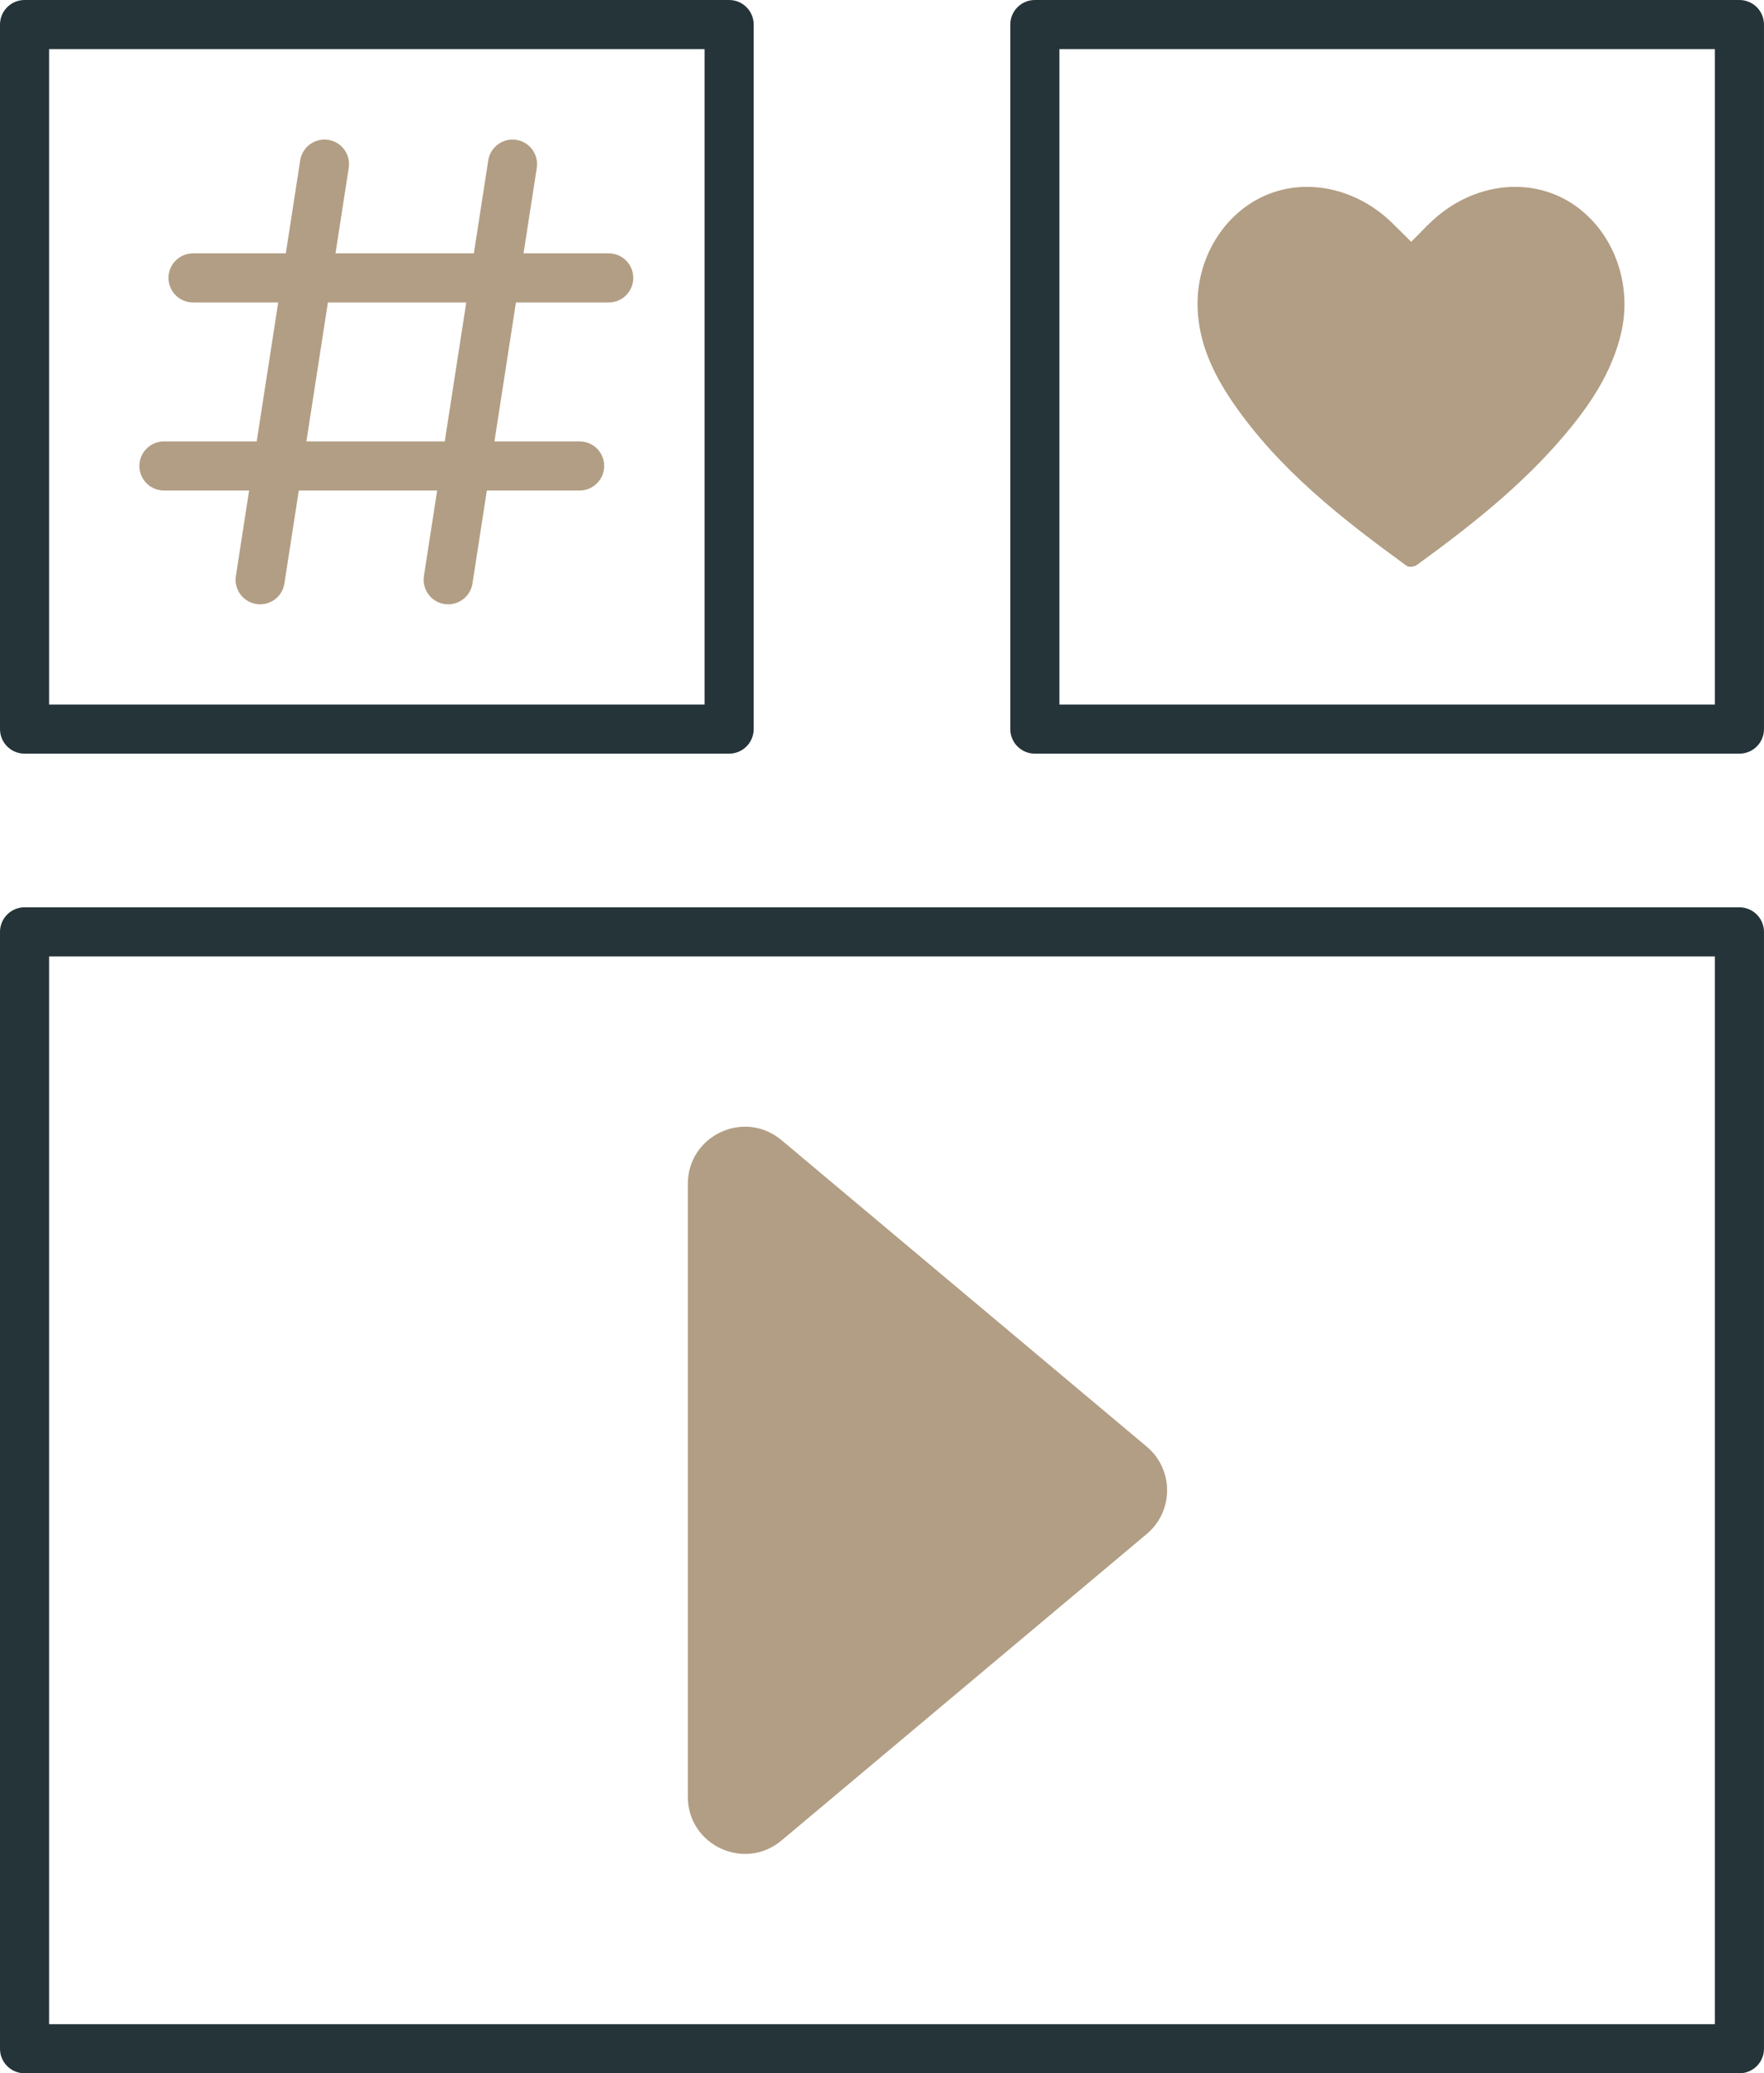 <?xml version="1.0" encoding="UTF-8" standalone="no"?><svg xmlns="http://www.w3.org/2000/svg" xmlns:xlink="http://www.w3.org/1999/xlink" fill="#000000" height="500" preserveAspectRatio="xMidYMid meet" version="1" viewBox="0.0 0.0 425.4 500.0" width="425.4" zoomAndPan="magnify"><g id="Illustration"><g id="change1_1"><path d="M165.879,391.298v42.024c0,11.681,13.643,18.042,22.591,10.533 l88.072-73.914c6.548-5.495,6.548-15.571,0-21.066l-88.072-73.914 c-8.947-7.509-22.591-1.148-22.591,10.533V391.298z" fill="#b29e84"/></g><g id="change2_1"><path d="M419.474,500H5.921C2.651,500,0,497.349,0,494.079V224.735 c0-3.27,2.651-5.921,5.921-5.921h413.554c3.27,0,5.921,2.651,5.921,5.921 v269.344C425.395,497.349,422.744,500,419.474,500z M11.841,488.159h401.713V230.656 H11.841V488.159z" fill="#253439"/></g><g id="change2_2"><path d="M419.474,181.753H249.562c-3.27,0-5.921-2.651-5.921-5.921V5.921 C243.641,2.651,246.292,0,249.562,0h169.912c3.27,0,5.921,2.651,5.921,5.921v169.912 C425.395,179.102,422.744,181.753,419.474,181.753z M255.483,169.912h158.071V11.841 H255.483V169.912z" fill="#253439"/></g><g id="change2_3"><path d="M175.833,181.753H5.921C2.651,181.753,0,179.102,0,175.833V5.921 C0,2.651,2.651,0,5.921,0h169.912c3.27,0,5.921,2.651,5.921,5.921v169.912 C181.753,179.102,179.102,181.753,175.833,181.753z M11.841,169.912h158.071V11.841 H11.841V169.912z" fill="#253439"/></g><g id="change1_2"><path d="M108.093,145.739c-0.304,0-0.607-0.023-0.914-0.069 c-3.232-0.5-5.446-3.524-4.946-6.756l15.513-100.245 c0.503-3.235,3.559-5.435,6.756-4.946c3.232,0.5,5.446,3.524,4.946,6.756 l-15.513,100.245C113.482,143.648,110.961,145.739,108.093,145.739z" fill="#b29e84"/></g><g id="change1_3"><path d="M62.744,145.739c-0.304,0-0.607-0.023-0.914-0.069 c-3.232-0.5-5.446-3.524-4.946-6.756L72.397,38.669 c0.5-3.235,3.541-5.435,6.756-4.946c3.232,0.5,5.446,3.524,4.946,6.756 L68.586,140.723C68.133,143.648,65.612,145.739,62.744,145.739z" fill="#b29e84"/></g><g id="change1_4"><path d="M146.797,72.943H46.552c-3.27,0-5.921-2.651-5.921-5.921 c0-3.27,2.651-5.921,5.921-5.921h100.245c3.27,0,5.921,2.651,5.921,5.921 C152.717,70.292,150.066,72.943,146.797,72.943z" fill="#b29e84"/></g><g id="change1_5"><path d="M139.78,118.292H39.536c-3.27,0-5.921-2.651-5.921-5.921 c0-3.27,2.651-5.921,5.921-5.921h100.245c3.27,0,5.921,2.651,5.921,5.921 C145.701,115.641,143.05,118.292,139.78,118.292z" fill="#b29e84"/></g><g id="change1_6"><path d="M340.324,58.322c1.898-1.902,3.5-3.63,5.229-5.22 c9.44-8.677,22.586-10.515,32.61-4.604c10.414,6.141,15.742,19.292,12.773,31.876 c-2.241,9.501-7.542,17.363-13.742,24.673 c-10.315,12.163-22.749,21.938-35.575,31.247 c-0.566,0.411-1.875,0.549-2.379,0.183 c-15.649-11.387-30.875-23.259-41.967-39.476 c-4.68-6.842-8.177-14.229-8.466-22.705c-0.404-11.831,6.229-22.745,16.307-27.15 c9.991-4.367,22.115-1.728,30.671,6.68 C337.25,55.264,338.702,56.714,340.324,58.322z" fill="#b29e84"/></g></g></svg>